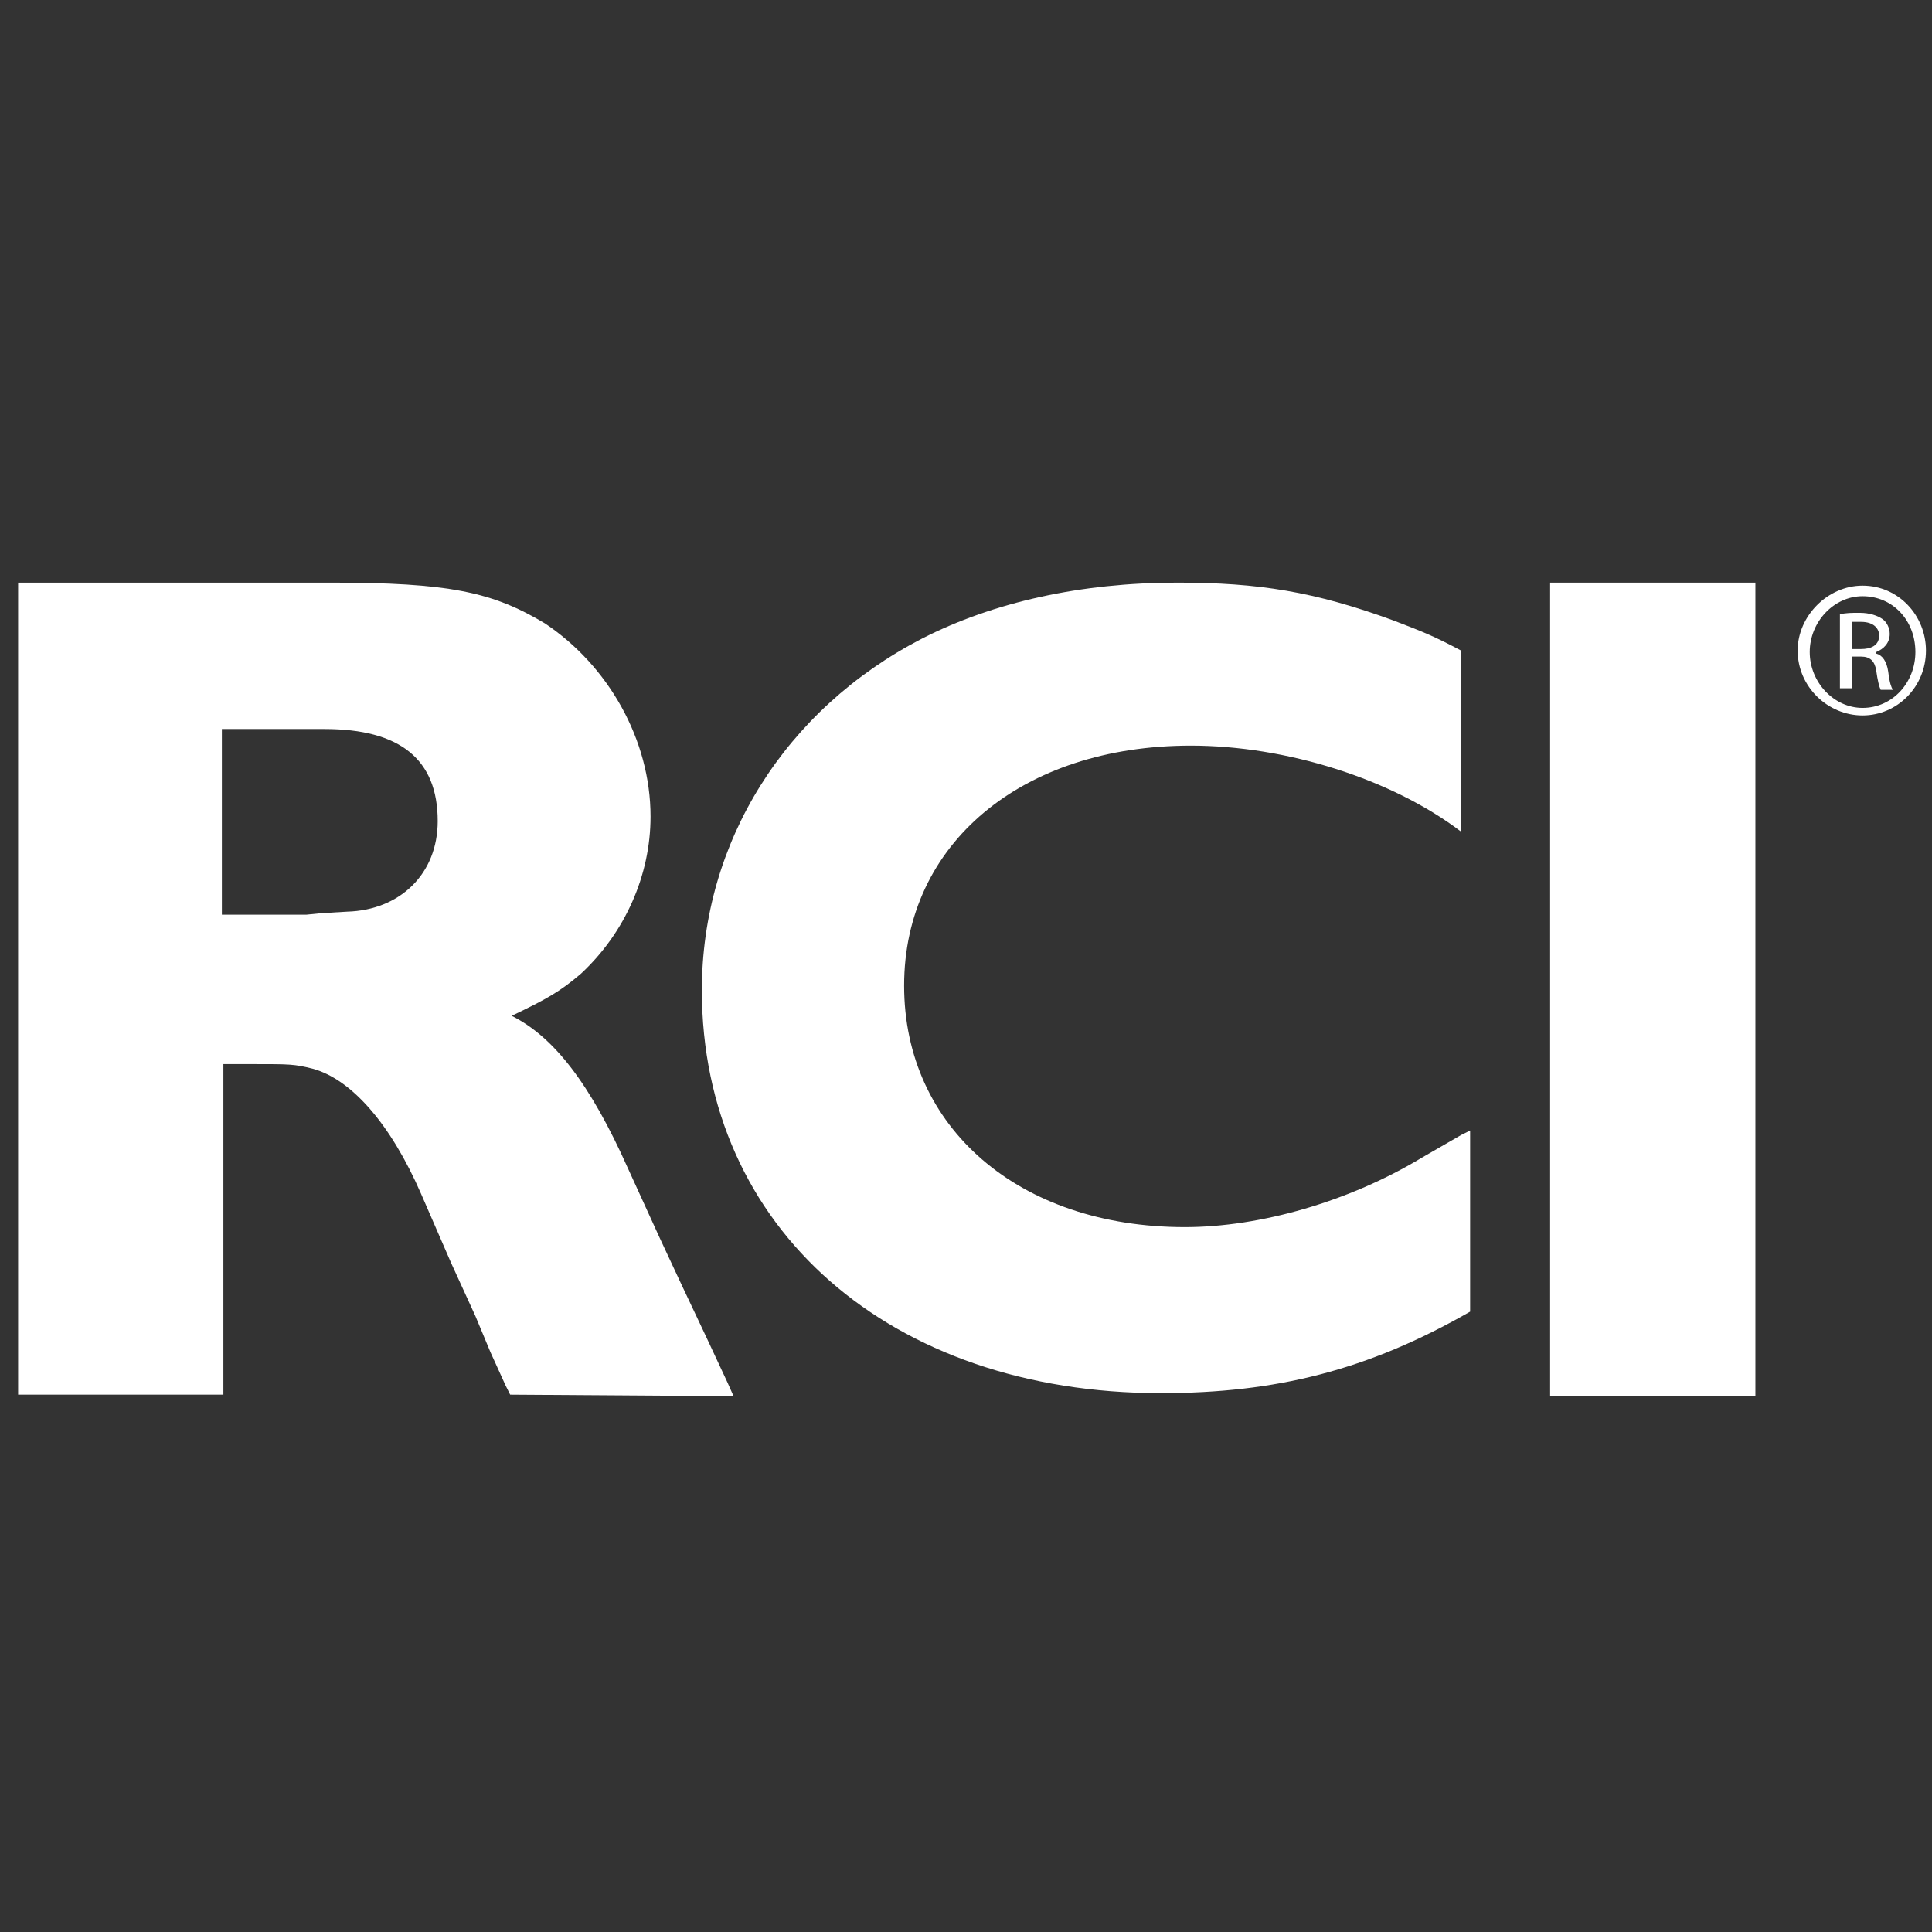 <?xml version="1.0" encoding="utf-8"?>
<!-- Generator: Adobe Illustrator 23.0.1, SVG Export Plug-In . SVG Version: 6.00 Build 0)  -->
<svg version="1.1" id="Layer_1" xmlns="http://www.w3.org/2000/svg" xmlns:xlink="http://www.w3.org/1999/xlink" x="0px" y="0px"
	 viewBox="0 0 128 128" style="enable-background:new 0 0 128 128;" xml:space="preserve">
<rect x="0" y="0" width="128" height="128" fill="#333333" stroke="none"/>
<style type="text/css">
	.st0{fill:#FFFFFF;}
</style>
<g>
	<g>
		<path class="st0" d="M123.4,38.8c2.4,0,4.2,2,4.2,4.3c0,2.4-1.9,4.3-4.2,4.3s-4.3-1.9-4.3-4.3C119.1,40.8,121.1,38.8,123.4,38.8
			L123.4,38.8z M123.4,39.5c-1.9,0-3.5,1.7-3.5,3.7c0,2,1.6,3.7,3.5,3.7c2,0,3.5-1.7,3.5-3.7C126.9,41.1,125.4,39.5,123.4,39.5
			L123.4,39.5z M122.7,45.6h-0.8v-4.9c0.4-0.1,0.8-0.1,1.3-0.1c0.7,0,1.2,0.2,1.5,0.4c0.3,0.2,0.5,0.6,0.5,1c0,0.6-0.4,1-0.9,1.2
			v0.1c0.4,0.1,0.7,0.5,0.8,1.2c0.1,0.8,0.2,1,0.3,1.2h-0.8c-0.1-0.2-0.2-0.6-0.3-1.3c-0.1-0.6-0.4-0.9-1-0.9h-0.6V45.6z M122.7,43
			h0.6c0.6,0,1.2-0.2,1.2-0.9c0-0.4-0.3-0.9-1.2-0.9c-0.2,0-0.4,0-0.6,0V43z"/>
	</g>
	<g>
		<path class="st0" d="M33.8,92.4l-0.3-0.6l-1-2.2l-1-2.4l-1.6-3.5l-2-4.6c-2-4.6-4.6-7.6-7.2-8.3c-1.2-0.3-1.5-0.3-3.9-0.3h-2v21.9
			H1.2V38.6h20.7c7.8,0,10.7,0.6,14.2,2.7c4.2,2.8,7,7.7,7,12.8c0,3.9-1.7,7.7-4.6,10.4c-1.4,1.2-2.3,1.7-4.6,2.8
			c2.8,1.4,5.2,4.5,7.7,10.1l2.1,4.6l1.4,3l1.7,3.6l1.4,3l0.4,0.9L33.8,92.4L33.8,92.4z M21.5,48.3h-6.8v12.3h5.6l1-0.1l1.7-0.1
			c3.5-0.1,6-2.5,6-6C29,50.3,26.5,48.3,21.5,48.3z"/>
		<path class="st0" d="M76.9,92.3c-17.9,0-30.4-10.9-30.4-26.7c0-9.8,5.5-18.6,14.6-23.3c4.7-2.4,10.5-3.7,16.9-3.7
			c5.4,0,9.1,0.6,14.3,2.5c2.1,0.8,2.8,1.1,4.5,2v12c-4.6-3.5-11.6-5.7-17.9-5.7c-11.2,0-19,6.5-19,15.9c0,9.4,7.6,16,18.6,16
			c5,0,10.9-1.7,15.7-4.6l2.6-1.5l0.6-0.3v12C90.6,90.8,84.5,92.3,76.9,92.3z"/>
		<path class="st0" d="M102.7,92.4V38.6h13.6v53.9H102.7z"/>
	</g>
</g>
</svg>
